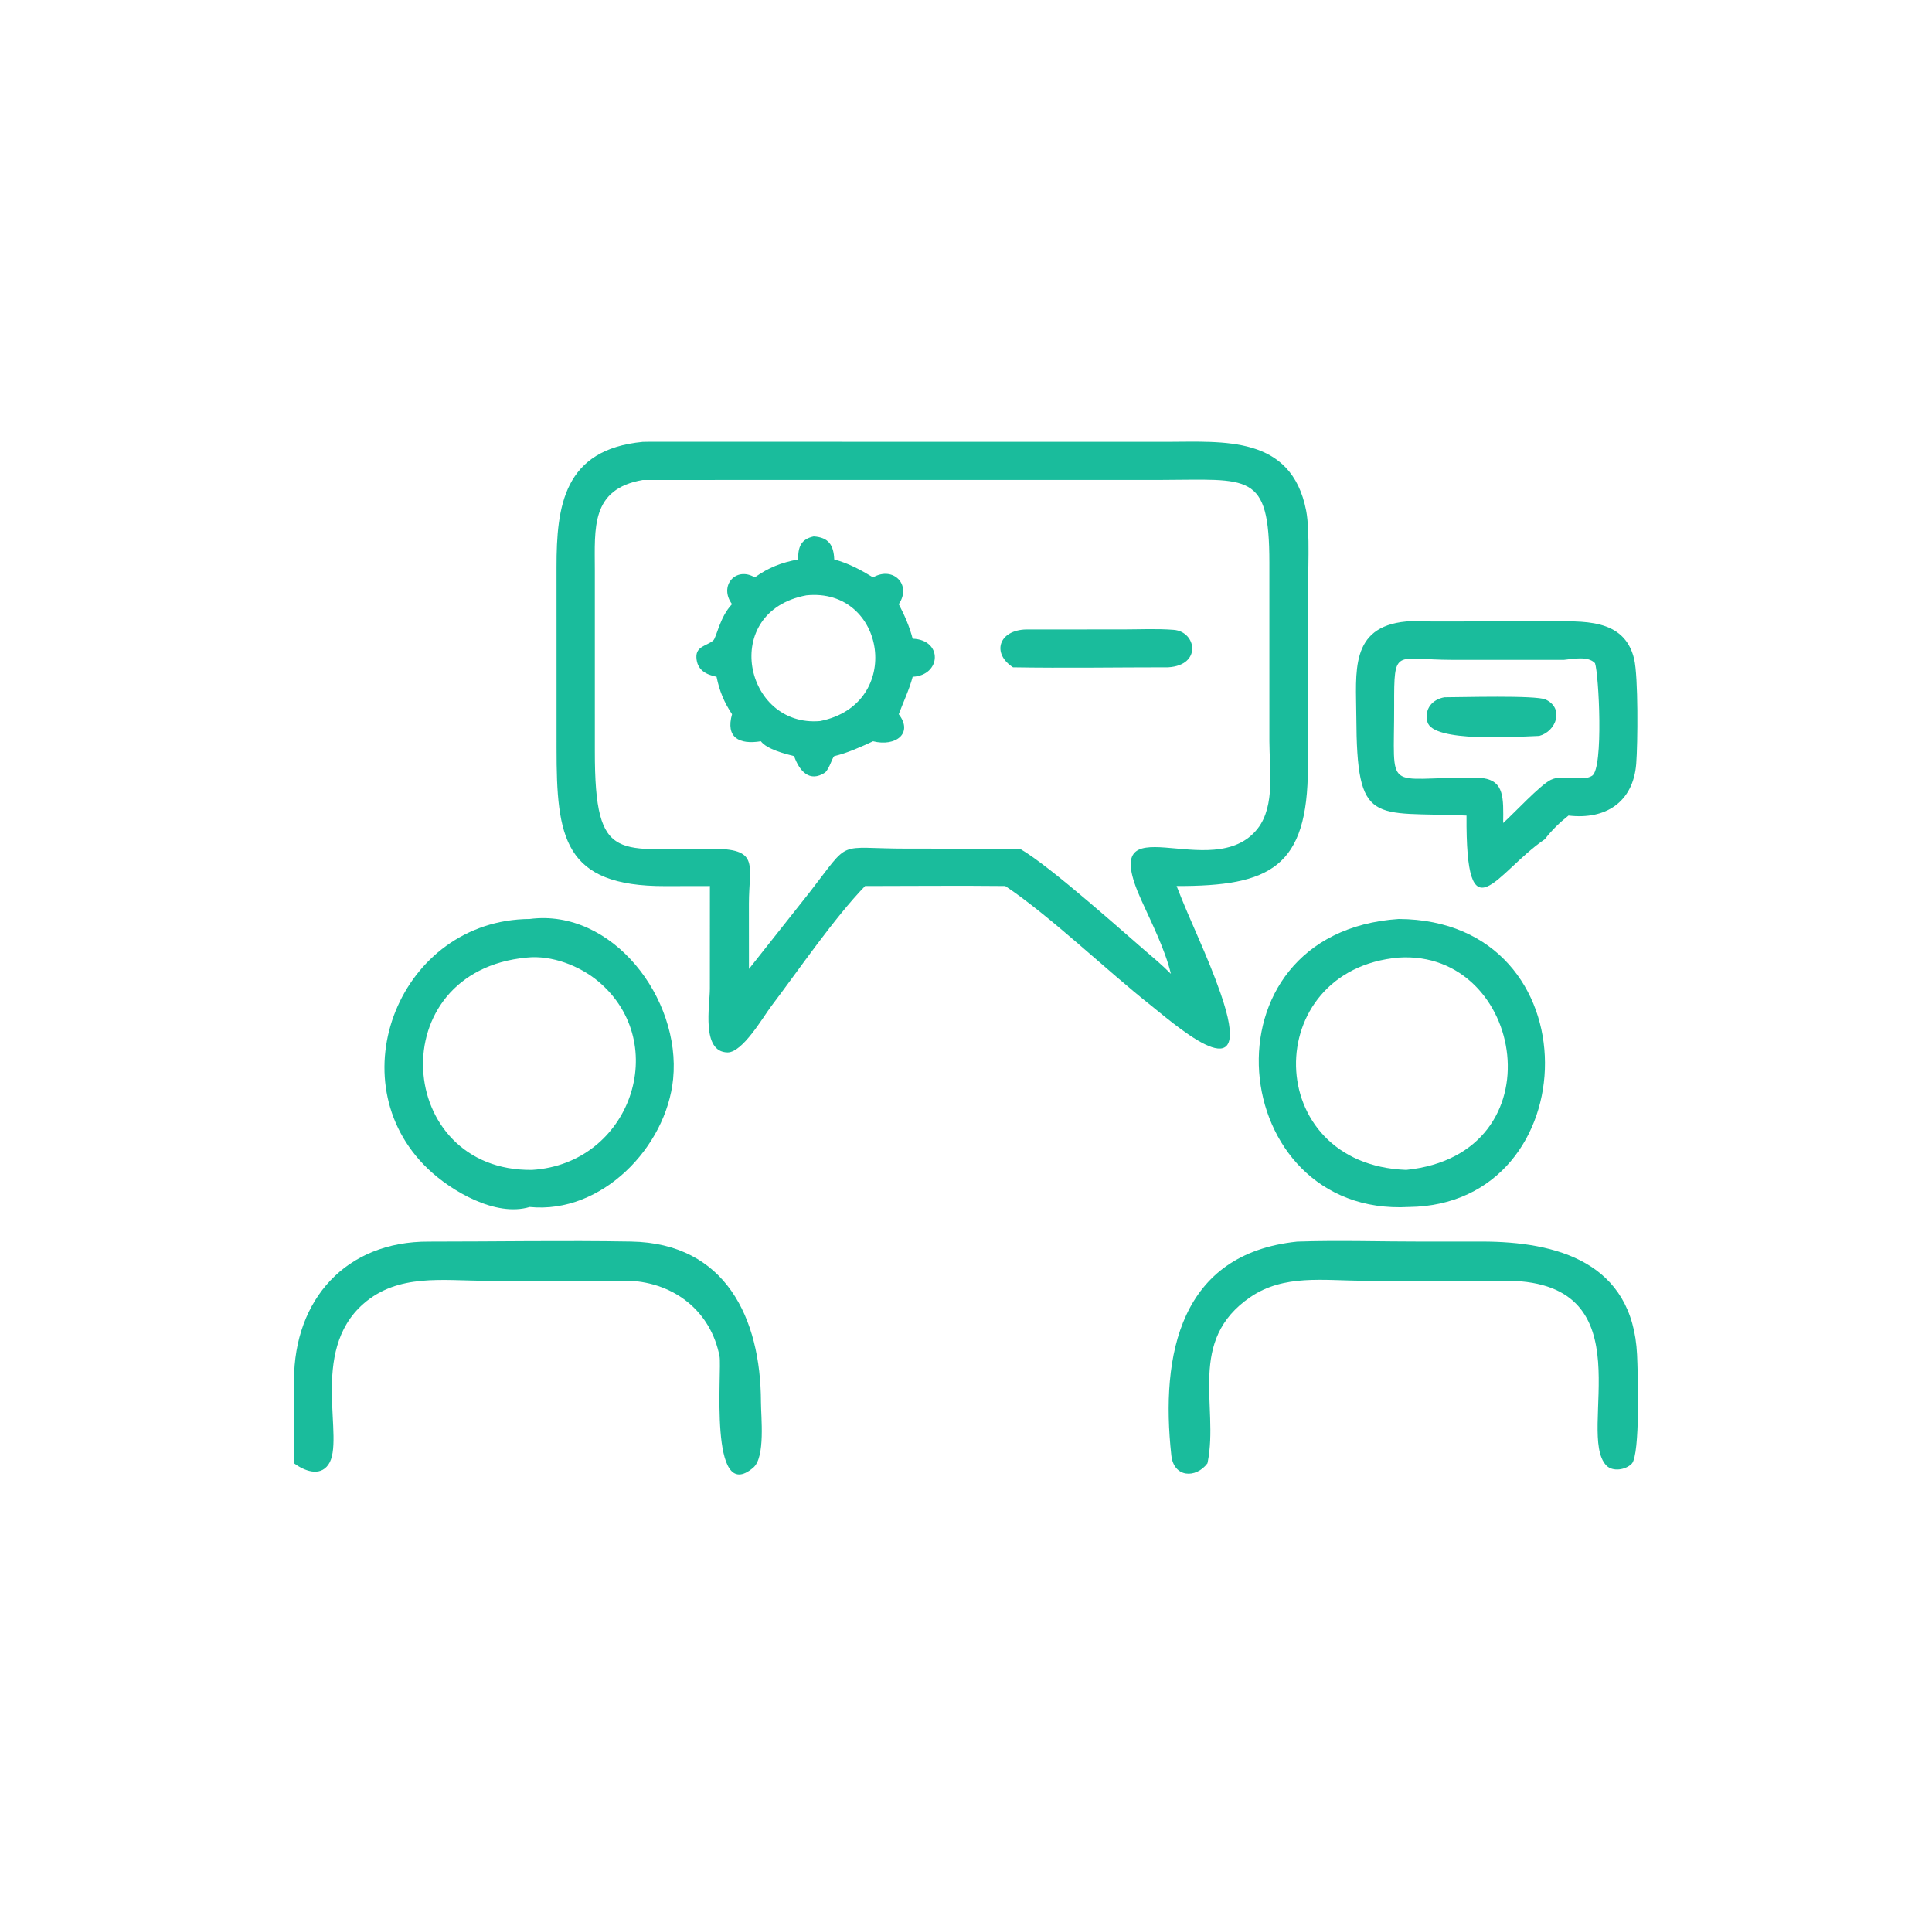 <svg width="121" height="120" viewBox="0 0 121 120" fill="none" xmlns="http://www.w3.org/2000/svg">
<path d="M44.461 55.484L41.66 55.489C35.298 55.506 34.854 52.451 34.857 46.853L34.855 35.512C34.852 31.67 35.315 28.143 40.257 27.669C40.41 27.665 40.563 27.662 40.716 27.662L73.027 27.667C76.621 27.663 80.879 27.24 81.803 31.971C82.056 33.265 81.912 35.998 81.91 37.399L81.913 48.022C81.915 54.326 79.546 55.496 73.69 55.484C74.575 57.779 75.595 59.77 76.442 62.2C78.606 68.413 74.241 64.719 72.097 62.975C69.293 60.762 65.785 57.373 62.96 55.484C60.035 55.451 57.105 55.484 54.18 55.484C52.23 57.505 50.026 60.737 48.308 63.004C47.804 63.668 46.512 65.918 45.564 65.905C43.907 65.882 44.458 62.962 44.458 61.931L44.461 55.484ZM40.257 30.055C36.991 30.627 37.252 33.061 37.254 35.709L37.255 47.03C37.245 54.325 38.789 53.049 44.826 53.153C47.563 53.201 46.909 54.201 46.904 56.578L46.906 60.679L50.699 55.886C53.354 52.471 52.289 53.141 56.804 53.141L63.868 53.144C65.833 54.269 70.567 58.567 72.486 60.193C72.778 60.448 73.057 60.712 73.333 60.986C72.974 59.476 72.126 57.792 71.48 56.365C68.575 49.945 75.962 55.51 78.776 51.875C79.883 50.445 79.501 48.115 79.501 46.427L79.5 35.232C79.498 29.5 78.234 30.044 72.66 30.053L40.257 30.055Z" fill="#1ABC9C"/>
<path d="M49.991 35.032C49.973 34.262 50.162 33.761 50.962 33.591C51.894 33.652 52.214 34.134 52.247 35.032C53.142 35.274 53.892 35.677 54.678 36.155C55.97 35.425 57.11 36.644 56.288 37.831C56.658 38.536 56.956 39.226 57.16 39.996C59.067 40.066 58.953 42.294 57.16 42.38C56.953 43.17 56.576 43.957 56.288 44.725C57.213 45.918 56.102 46.776 54.678 46.419C53.921 46.771 53.06 47.161 52.247 47.35C52.095 47.509 51.974 48.065 51.689 48.367C50.687 49.04 50.056 48.253 49.733 47.35C49.166 47.211 48.011 46.908 47.654 46.419C46.288 46.639 45.436 46.188 45.847 44.725C45.345 43.969 45.058 43.268 44.877 42.38C44.201 42.239 43.654 41.949 43.615 41.171C43.581 40.467 44.26 40.45 44.664 40.113C44.878 39.935 45.065 38.651 45.847 37.831C45.004 36.698 46.075 35.449 47.272 36.155C48.141 35.537 48.943 35.226 49.991 35.032ZM50.506 37.279C45.075 38.289 46.608 45.568 51.363 45.154C56.641 44.109 55.489 36.77 50.506 37.279Z" fill="#1ABC9C"/>
<path d="M91.847 51.072C85.959 50.811 84.978 51.813 84.946 44.883C84.933 42.105 84.508 39.252 88.071 38.917C88.584 38.873 89.138 38.915 89.656 38.916L97.002 38.913C99.061 38.913 101.727 38.667 102.345 41.267C102.607 42.364 102.574 46.567 102.475 47.828C102.285 50.239 100.555 51.347 98.234 51.072C97.679 51.51 97.186 51.989 96.754 52.55C93.681 54.646 91.798 58.865 91.847 51.072ZM97.935 41.322L90.935 41.32C87.353 41.316 87.308 40.497 87.315 44.185C87.326 49.788 86.632 48.668 92.344 48.695C93.993 48.687 94.156 49.513 94.148 50.992L94.142 51.539C94.842 50.912 96.439 49.176 97.125 48.834C97.863 48.466 99.1 48.979 99.714 48.578C100.442 48.103 100.129 42.184 99.894 41.529C99.466 41.057 98.487 41.268 97.935 41.322Z" fill="#1ABC9C"/>
<path d="M63.444 41.787C62.094 40.915 62.544 39.453 64.281 39.416L70.294 39.415C71.357 39.415 72.459 39.357 73.515 39.442C74.933 39.557 75.289 41.655 73.168 41.787C69.929 41.787 66.681 41.841 63.444 41.787Z" fill="#1ABC9C"/>
<path d="M96.403 46.084C94.978 46.134 89.727 46.511 89.399 45.204C89.195 44.388 89.7 43.803 90.461 43.664C91.438 43.666 96.203 43.522 96.807 43.807C97.985 44.363 97.466 45.796 96.403 46.084Z" fill="#1ABC9C"/>
<path d="M33.175 75.585C31.049 76.227 28.263 74.595 26.796 73.189C21.023 67.658 25.056 57.601 33.175 57.547C38.353 56.873 42.661 62.531 42.158 67.566C41.731 71.85 37.673 76.038 33.175 75.585ZM32.991 59.965C23.84 60.819 24.726 73.367 33.324 73.262C39.492 72.875 42.079 65.34 37.485 61.469C36.307 60.476 34.547 59.801 32.991 59.965Z" fill="#1ABC9C"/>
<path d="M88.238 75.585C76.771 76.23 74.908 58.403 87.601 57.547C99.942 57.618 99.474 75.459 88.238 75.585ZM87.601 59.965C78.91 60.726 78.986 72.922 88.071 73.262C97.682 72.273 95.48 59.46 87.601 59.965Z" fill="#1ABC9C"/>
<path d="M18.416 91.639C18.386 89.903 18.409 88.161 18.413 86.424C18.428 81.364 21.676 77.731 26.851 77.752C31.072 77.753 35.306 77.676 39.526 77.749C45.429 77.852 47.645 82.525 47.658 87.801C47.66 88.734 47.944 91.253 47.176 91.91C44.357 94.319 45.228 85.774 45.065 84.936C44.518 82.121 42.254 80.338 39.418 80.203L30.397 80.204C27.724 80.202 24.939 79.742 22.763 81.645C19.316 84.66 21.669 90.173 20.56 91.728C20.009 92.5 19.041 92.095 18.416 91.639Z" fill="#1ABC9C"/>
<path d="M75.621 91.639C74.889 92.606 73.513 92.535 73.36 91.144C72.663 84.787 73.925 78.513 81.245 77.752C83.868 77.663 86.525 77.754 89.152 77.751L92.796 77.749C97.492 77.749 102.255 79.039 102.528 84.835C102.578 85.883 102.736 91.098 102.195 91.662C101.824 92.048 101 92.189 100.599 91.768C98.679 89.755 103.188 80.356 94.496 80.203L85.326 80.201C82.915 80.198 80.418 79.788 78.315 81.223C74.321 83.946 76.341 88.043 75.639 91.554L75.621 91.639Z" fill="#1ABC9C"/>
</svg>
